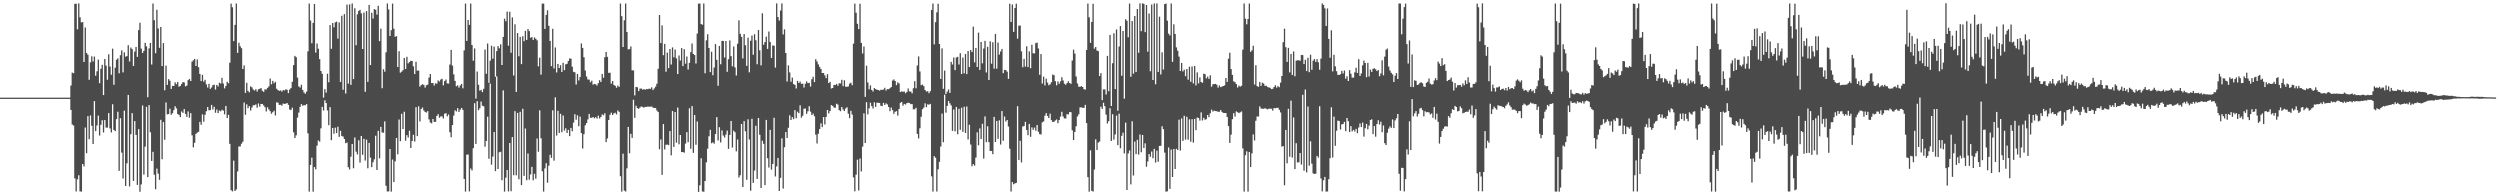 <?xml version="1.0" encoding="UTF-8"?>
<svg xmlns="http://www.w3.org/2000/svg" width="1920" height="150">
  <path d="M0 75.000h1v1.000H0zM1 75.000h1v1.000H1zM2 75.000h1v1.000H2zM3 75.000h1v1.000H3zM4 75.000h1v1.000H4zM5 75.000h1v1.000H5zM6 75.000h1v1.000H6zM7 75.000h1v1.000H7zM8 75.000h1v1.000H8zM9 75.000h1v1.000H9zM10 75.000h1v1.000H10zM11 75.000h1v1.000H11zM12 75.000h1v1.000H12zM13 75.000h1v1.000H13zM14 75.000h1v1.000H14zM15 75.000h1v1.000H15zM16 75.000h1v1.000H16zM17 75.000h1v1.000H17zM18 75.000h1v1.000H18zM19 75.000h1v1.000H19zM20 75.000h1v1.000H20zM21 75.000h1v1.000H21zM22 75.000h1v1.000H22zM23 75.000h1v1.000H23zM24 75.000h1v1.000H24zM25 75.000h1v1.000H25zM26 75.000h1v1.000H26zM27 75.000h1v1.000H27zM28 75.000h1v1.000H28zM29 75.000h1v1.000H29zM30 75.000h1v1.000H30zM31 75.000h1v1.000H31zM32 75.000h1v1.000H32zM33 75.000h1v1.000H33zM34 75.000h1v1.000H34zM35 75.000h1v1.000H35zM36 75.000h1v1.000H36zM37 75.000h1v1.000H37zM38 75.000h1v1.000H38zM39 75.000h1v1.000H39zM40 75.000h1v1.000H40zM41 75.000h1v1.000H41zM42 75.000h1v1.000H42zM43 75.000h1v1.000H43zM44 75.000h1v1.000H44zM45 75.000h1v1.000H45zM46 75.000h1v1.000H46zM47 75.000h1v1.000H47zM48 75.000h1v1.000H48zM49 75.000h1v1.000H49zM50 75.000h1v1.000H50zM51 75.000h1v1.000H51zM52 75.000h1v1.000H52zM53 74.980h1v1.000H53zM54 65.692h1v18.733H54zM55 55.749h1v39.876H55zM56 56.219h1v40.174H56zM57 2.942h1v134.043H57zM58 2.875h1v144.183H58zM59 22.506h1v115.220H59zM60 2.625h1v131.992H60zM61 13.335h1v133.635H61zM62 17.179h1v129.949H62zM63 16.972h1v108.977H63zM64 47.608h1v80.170H64zM65 21.087h1v76.882H65zM66 40.701h1v76.951H66zM67 42.015h1v47.200H67zM68 61.284h1v45.606H68zM69 47.866h1v40.821H69zM70 43.276h1v53.314H70zM71 47.198h1v63.380H71zM72 43.419h1v34.234H72zM73 58.181h1v42.521H73zM74 54.803h1v41.568H74zM75 45.791h1v42.984H75zM76 63.912h1v40.157H76zM77 52.789h1v43.047H77zM78 49.789h1v42.523H78zM79 73.025h1v28.695H79zM80 45.272h1v46.947H80zM81 50.366h1v47.608H81zM82 61.234h1v36.774H82zM83 41.689h1v45.157H83zM84 51.131h1v47.454H84zM85 57.378h1v44.355H85zM86 37.397h1v42.681H86zM87 65.149h1v34.657H87zM88 51.985h1v48.711H88zM89 45.875h1v45.625H89zM90 44.789h1v41.032H90zM91 56.243h1v75.002H91zM92 42.387h1v48.409H92zM93 38.661h1v78.518H93zM94 55.620h1v81.468H94zM95 40.170h1v44.842H95zM96 43.534h1v99.255H96zM97 43.128h1v82.324H97zM98 34.697h1v38.231H98zM99 47.181h1v95.988H99zM100 36.517h1v66.555H100zM101 37.783h1v49.119H101zM102 50.647h1v88.333H102zM103 39.649h1v53.391H103zM104 36.076h1v67.542H104zM105 43.691h1v98.338H105zM106 23.166h1v76.014H106zM107 17.464h1v129.784H107zM108 37.333h1v104.305H108zM109 40.722h1v40.262H109zM110 39.078h1v95.029H110zM111 32.889h1v79.699H111zM112 35.635h1v46.436H112zM113 74.629h1v61.376H113zM114 37.166h1v43.520H114zM115 32.965h1v68.639H115zM116 49.543h1v74.062H116zM117 2.700h1v113.883H117zM118 15.497h1v118.708H118zM119 40.876h1v104.474H119zM120 7.535h1v121.953H120zM121 21.853h1v111.480H121zM122 36.718h1v101.381H122zM123 20.671h1v71.341H123zM124 50.757h1v71.544H124zM125 33.065h1v60.699H125zM126 69.344h1v37.993H126zM127 50.402h1v28.279H127zM128 65.193h1v22.636H128zM129 60.770h1v26.810H129zM130 61.995h1v21.476H130zM131 68.283h1v19.839H131zM132 65.959h1v20.972H132zM133 66.062h1v18.526H133zM134 63.231h1v18.394H134zM135 64.705h1v18.535H135zM136 62.937h1v24.625H136zM137 66.596h1v21.668H137zM138 66.002h1v23.912H138zM139 64.459h1v21.160H139zM140 62.981h1v23.703H140zM141 63.378h1v20.402H141zM142 66.284h1v21.232H142zM143 65.722h1v24.035H143zM144 61.563h1v23.982H144zM145 60.607h1v29.832H145zM146 62.229h1v24.672H146zM147 47.342h1v56.577H147zM148 46.271h1v66.924H148zM149 45.269h1v64.423H149zM150 50.690h1v52.128H150zM151 45.658h1v56.237H151zM152 51.600h1v49.636H152zM153 56.803h1v36.791H153zM154 62.247h1v33.624H154zM155 57.469h1v30.367H155zM156 62.737h1v30.721H156zM157 61.283h1v26.896H157zM158 64.785h1v20.678H158zM159 67.204h1v15.009H159zM160 64.378h1v20.357H160zM161 68.274h1v16.258H161zM162 67.196h1v13.375H162zM163 65.394h1v18.661H163zM164 65.031h1v17.002H164zM165 68.752h1v17.829H165zM166 65.203h1v18.918H166zM167 66.421h1v20.470H167zM168 63.499h1v21.402H168zM169 64.166h1v21.347H169zM170 59.815h1v24.458H170zM171 64.175h1v20.770H171zM172 67.895h1v19.930H172zM173 65.993h1v15.371H173zM174 62.771h1v27.893H174zM175 63.947h1v24.260H175zM176 48.184h1v62.331H176zM177 2.758h1v143.294H177zM178 5.567h1v141.430H178zM179 31.579h1v91.766H179zM180 19.096h1v127.613H180zM181 2.658h1v142.852H181zM182 40.603h1v91.096H182zM183 32.845h1v79.625H183zM184 35.511h1v76.991H184zM185 37.000h1v73.398H185zM186 53.004h1v55.836H186zM187 50.247h1v28.489H187zM188 71.307h1v16.859H188zM189 63.608h1v16.504H189zM190 69.776h1v13.335H190zM191 70.910h1v10.598H191zM192 66.375h1v18.517H192zM193 67.057h1v15.537H193zM194 68.788h1v12.048H194zM195 69.524h1v11.286H195zM196 68.476h1v11.682H196zM197 70.298h1v12.415H197zM198 68.535h1v10.940H198zM199 68.207h1v13.652H199zM200 67.657h1v12.193H200zM201 69.686h1v10.150H201zM202 70.577h1v10.414H202zM203 68.618h1v13.704H203zM204 68.757h1v16.836H204zM205 67.499h1v14.882H205zM206 66.330h1v17.710H206zM207 60.319h1v25.094H207zM208 64.711h1v22.647H208zM209 62.112h1v24.046H209zM210 63.951h1v21.040H210zM211 62.811h1v25.852H211zM212 68.160h1v10.499H212zM213 69.238h1v9.609H213zM214 69.793h1v10.809H214zM215 69.433h1v11.070H215zM216 70.372h1v10.798H216zM217 69.185h1v10.288H217zM218 69.471h1v10.377H218zM219 68.613h1v11.003H219zM220 68.917h1v10.196H220zM221 71.467h1v9.051H221zM222 68.726h1v15.325H222zM223 67.634h1v16.879H223zM224 62.818h1v19.895H224zM225 50.018h1v51.627H225zM226 42.916h1v63.062H226zM227 43.949h1v60.003H227zM228 59.613h1v30.692H228zM229 66.349h1v20.153H229zM230 67.237h1v14.829H230zM231 65.065h1v14.907H231zM232 69.103h1v12.129H232zM233 70.997h1v9.705H233zM234 71.966h1v8.884H234zM235 70.364h1v9.538H235zM236 39.464h1v62.986H236zM237 2.712h1v144.431H237zM238 15.781h1v110.855H238zM239 33.226h1v87.879H239zM240 17.583h1v129.605H240zM241 3.069h1v125.232H241zM242 40.405h1v89.635H242zM243 33.365h1v78.518H243zM244 37.424h1v70.471H244zM245 45.406h1v63.403H245zM246 54.553h1v44.018H246zM247 56.680h1v25.394H247zM248 74.949h1v9.944H248zM249 68.451h1v8.549H249zM250 71.171h1v7.981H250zM251 56.611h1v28.230H251zM252 63.166h1v33.011H252zM253 19.259h1v63.036H253zM254 37.480h1v70.198H254zM255 17.650h1v80.589H255zM256 20.992h1v81.716H256zM257 17.132h1v80.904H257zM258 16.596h1v85.595H258zM259 29.634h1v67.689H259zM260 17.195h1v87.925H260zM261 62.905h1v37.565H261zM262 12.099h1v92.322H262zM263 68.928h1v35.989H263zM264 10.856h1v95.902H264zM265 71.811h1v38.188H265zM266 3.496h1v105.978H266zM267 64.230h1v64.174H267zM268 3.367h1v126.792H268zM269 65.191h1v55.123H269zM270 2.656h1v107.930H270zM271 60.739h1v68.466H271zM272 6.344h1v99.210H272zM273 34.754h1v81.707H273zM274 10.985h1v107.588H274zM275 8.373h1v99.364H275zM276 7.581h1v117.308H276zM277 10.266h1v94.165H277zM278 37.615h1v81.290H278zM279 9.643h1v96.964H279zM280 70.524h1v52.816H280zM281 8.559h1v98.694H281zM282 62.875h1v66.379H282zM283 3.715h1v106.066H283zM284 49.996h1v71.052H284zM285 9.784h1v118.598H285zM286 14.227h1v110.399H286zM287 7.003h1v115.378H287zM288 7.483h1v96.754H288zM289 11.194h1v119.363H289zM290 4.445h1v96.057H290zM291 31.585h1v90.009H291zM292 22.020h1v75.396H292zM293 67.728h1v34.010H293zM294 53.139h1v48.814H294zM295 55.024h1v38.189H295zM296 40.216h1v102.495H296zM297 2.674h1v144.360H297zM298 7.207h1v139.808H298zM299 27.623h1v86.800H299zM300 23.172h1v124.015H300zM301 2.743h1v119.763H301zM302 22.014h1v117.799H302zM303 28.263h1v95.646H303zM304 27.767h1v78.221H304zM305 51.469h1v67.074H305zM306 39.330h1v52.450H306zM307 55.796h1v52.653H307zM308 54.997h1v32.380H308zM309 53.897h1v45.201H309zM310 44.547h1v41.260H310zM311 52.977h1v55.034H311zM312 43.637h1v60.138H312zM313 48.692h1v56.917H313zM314 47.665h1v52.724H314zM315 46.705h1v66.937H315zM316 46.823h1v61.503H316zM317 50.946h1v52.578H317zM318 56.860h1v51.853H318zM319 47.485h1v34.843H319zM320 54.249h1v50.322H320zM321 54.194h1v27.472H321zM322 66.509h1v26.758H322zM323 65.387h1v18.290H323zM324 64.658h1v17.922H324zM325 65.238h1v19.611H325zM326 67.254h1v18.722H326zM327 65.479h1v20.994H327zM328 64.971h1v20.398H328zM329 59.617h1v32.061H329zM330 56.810h1v37.280H330zM331 63.792h1v30.961H331zM332 63.719h1v27.682H332zM333 65.704h1v27.947H333zM334 63.978h1v29.586H334zM335 64.306h1v24.782H335zM336 61.736h1v25.983H336zM337 62.595h1v27.824H337zM338 61.122h1v28.327H338zM339 60.493h1v28.872H339zM340 65.530h1v25.479H340zM341 62.237h1v25.088H341zM342 61.096h1v25.807H342zM343 64.066h1v25.287H343zM344 64.211h1v23.745H344zM345 49.612h1v51.964H345zM346 38.283h1v67.129H346zM347 50.380h1v45.672H347zM348 57.140h1v31.592H348zM349 62.097h1v22.564H349zM350 66.245h1v19.348H350zM351 65.547h1v17.482H351zM352 67.313h1v18.639H352zM353 65.680h1v18.566H353zM354 64.472h1v18.418H354zM355 67.845h1v16.551H355zM356 38.687h1v98.750H356zM357 2.710h1v144.464H357zM358 31.446h1v87.382H358zM359 15.366h1v103.251H359zM360 19.092h1v127.917H360zM361 2.721h1v126.691H361zM362 34.553h1v96.366H362zM363 46.640h1v67.200H363zM364 37.172h1v42.078H364zM365 75.719h1v34.817H365zM366 54.946h1v22.771H366zM367 65.113h1v19.586H367zM368 69.649h1v13.520H368zM369 69.004h1v8.977H369zM370 70.768h1v10.441H370zM371 68.189h1v13.487H371zM372 38.053h1v74.646H372zM373 56.634h1v51.591H373zM374 33.434h1v56.194H374zM375 63.644h1v58.250H375zM376 46.592h1v17.546H376zM377 35.123h1v91.318H377zM378 45.047h1v75.213H378zM379 35.808h1v65.574H379zM380 58.920h1v72.490H380zM381 39.265h1v19.407H381zM382 35.414h1v94.387H382zM383 37.142h1v79.818H383zM384 34.069h1v82.444H384zM385 49.902h1v88.522H385zM386 28.347h1v41.067H386zM387 14.336h1v132.837H387zM388 16.331h1v120.121H388zM389 8.935h1v121.563H389zM390 35.080h1v111.917H390zM391 8.998h1v100.841H391zM392 40.520h1v106.393H392zM393 13.379h1v91.910H393zM394 58.021h1v76.558H394zM395 18.691h1v66.673H395zM396 70.602h1v64.040H396zM397 25.377h1v61.354H397zM398 43.219h1v94.458H398zM399 28.293h1v57.553H399zM400 49.274h1v92.909H400zM401 27.869h1v55.647H401zM402 31.653h1v103.425H402zM403 23.731h1v74.965H403zM404 30.653h1v107.804H404zM405 22.293h1v95.562H405zM406 23.917h1v114.075H406zM407 28.980h1v105.012H407zM408 28.512h1v99.631H408zM409 30.730h1v107.770H409zM410 28.778h1v104.679H410zM411 29.816h1v107.438H411zM412 30.952h1v75.425H412zM413 50.943h1v65.583H413zM414 44.308h1v40.425H414zM415 57.326h1v48.855H415zM416 2.748h1v128.764H416zM417 2.774h1v144.386H417zM418 22.211h1v107.100H418zM419 11.468h1v113.875H419zM420 7.926h1v132.429H420zM421 19.808h1v107.417H421zM422 31.430h1v87.427H422zM423 50.791h1v70.449H423zM424 22.122h1v62.619H424zM425 52.557h1v70.835H425zM426 36.459h1v38.298H426zM427 55.640h1v48.428H427zM428 49.087h1v35.994H428zM429 52.280h1v49.834H429zM430 50.081h1v37.316H430zM431 55.254h1v46.297H431zM432 48.180h1v40.501H432zM433 53.854h1v46.425H433zM434 49.416h1v49.088H434zM435 48.999h1v53.170H435zM436 46.858h1v52.858H436zM437 44.917h1v59.652H437zM438 45.033h1v53.221H438zM439 51.241h1v49.569H439zM440 55.120h1v39.047H440zM441 55.572h1v32.123H441zM442 64.928h1v27.015H442zM443 56.805h1v31.739H443zM444 61.806h1v35.116H444zM445 59.197h1v30.344H445zM446 33.366h1v68.905H446zM447 36.836h1v77.220H447zM448 43.958h1v59.106H448zM449 54.169h1v42.072H449zM450 58.791h1v35.746H450zM451 61.013h1v30.696H451zM452 61.140h1v26.386H452zM453 63.184h1v27.265H453zM454 61.965h1v28.460H454zM455 65.014h1v24.895H455zM456 64.443h1v26.461H456zM457 64.709h1v25.250H457zM458 65.698h1v25.367H458zM459 63.878h1v24.979H459zM460 61.572h1v29.386H460zM461 62.929h1v26.910H461zM462 56.788h1v31.077H462zM463 59.686h1v28.850H463zM464 43.993h1v43.012H464zM465 39.871h1v69.268H465zM466 43.655h1v62.701H466zM467 55.955h1v36.226H467zM468 55.835h1v32.331H468zM469 64.225h1v22.322H469zM470 62.199h1v26.178H470zM471 65.213h1v21.858H471zM472 65.878h1v20.686H472zM473 67.356h1v20.511H473zM474 65.723h1v19.132H474zM475 66.705h1v19.140H475zM476 2.687h1v132.641H476zM477 12.386h1v134.772H477zM478 36.116h1v81.913H478zM479 15.564h1v130.821H479zM480 2.708h1v144.374H480zM481 24.556h1v104.704H481zM482 37.928h1v59.573H482zM483 37.752h1v79.935H483zM484 35.659h1v67.095H484zM485 54.007h1v51.882H485zM486 54.058h1v22.588H486zM487 73.253h1v17.242H487zM488 66.767h1v14.442H488zM489 67.043h1v16.000H489zM490 69.923h1v13.651H490zM491 68.084h1v14.515H491zM492 67.924h1v13.818H492zM493 68.807h1v13.261H493zM494 68.430h1v14.326H494zM495 68.955h1v13.108H495zM496 68.284h1v13.817H496zM497 68.499h1v13.328H497zM498 68.070h1v13.916H498zM499 68.235h1v13.702H499zM500 67.051h1v14.788H500zM501 69.167h1v13.462H501zM502 67.865h1v15.113H502zM503 66.514h1v16.432H503zM504 64.301h1v20.567H504zM505 52.828h1v33.258H505zM506 11.515h1v103.123H506zM507 33.096h1v73.993H507zM508 19.492h1v114.790H508zM509 42.388h1v52.893H509zM510 33.672h1v81.109H510zM511 55.103h1v56.085H511zM512 40.389h1v70.618H512zM513 52.304h1v59.187H513zM514 37.634h1v63.049H514zM515 49.554h1v69.770H515zM516 36.388h1v48.928H516zM517 44.035h1v68.787H517zM518 38.027h1v48.021H518zM519 44.817h1v64.731H519zM520 56.864h1v25.789H520zM521 42.610h1v68.232H521zM522 46.469h1v57.211H522zM523 36.909h1v79.890H523zM524 50.716h1v66.089H524zM525 37.715h1v79.525H525zM526 48.916h1v61.389H526zM527 43.425h1v58.065H527zM528 53.408h1v55.792H528zM529 48.269h1v34.859H529zM530 40.113h1v74.107H530zM531 33.369h1v48.077H531zM532 41.420h1v75.975H532zM533 42.299h1v46.077H533zM534 48.818h1v62.337H534zM535 25.727h1v67.562H535zM536 2.741h1v144.646H536zM537 2.726h1v139.586H537zM538 18.489h1v103.056H538zM539 19.008h1v128.039H539zM540 2.656h1v144.576H540zM541 56.284h1v82.721H541zM542 30.950h1v93.735H542zM543 26.323h1v87.867H543zM544 36.852h1v67.807H544zM545 55.386h1v44.348H545zM546 39.752h1v70.294H546zM547 57.828h1v51.477H547zM548 51.873h1v58.488H548zM549 33.897h1v69.031H549zM550 45.967h1v44.013H550zM551 65.836h1v42.018H551zM552 35.282h1v62.399H552zM553 49.380h1v60.017H553zM554 31.363h1v68.844H554zM555 31.435h1v72.668H555zM556 44.211h1v61.431H556zM557 31.510h1v71.824H557zM558 55.121h1v45.204H558zM559 45.476h1v68.829H559zM560 31.065h1v72.540H560zM561 43.094h1v49.809H561zM562 50.942h1v62.355H562zM563 35.720h1v64.628H563zM564 51.774h1v49.758H564zM565 57.992h1v58.225H565zM566 33.608h1v73.535H566zM567 15.621h1v120.701H567zM568 25.948h1v108.646H568zM569 28.327h1v66.915H569zM570 44.885h1v98.763H570zM571 26.147h1v66.869H571zM572 34.742h1v66.138H572zM573 50.578h1v87.495H573zM574 28.953h1v62.702H574zM575 55.546h1v51.600H575zM576 31.293h1v115.212H576zM577 27.285h1v63.977H577zM578 42.061h1v98.368H578zM579 26.285h1v104.695H579zM580 30.911h1v65.652H580zM581 49.359h1v88.076H581zM582 23.027h1v67.580H582zM583 38.663h1v64.882H583zM584 50.209h1v94.191H584zM585 10.181h1v97.925H585zM586 34.357h1v76.059H586zM587 32.283h1v109.890H587zM588 28.125h1v64.009H588zM589 37.599h1v83.900H589zM590 24.218h1v104.461H590zM591 32.193h1v67.552H591zM592 44.522h1v85.791H592zM593 34.859h1v91.050H593zM594 35.114h1v55.293H594zM595 51.928h1v83.601H595zM596 2.609h1v125.177H596zM597 13.058h1v108.252H597zM598 15.772h1v130.898H598zM599 8.105h1v128.516H599zM600 2.609h1v103.667H600zM601 26.445h1v118.380H601zM602 22.534h1v90.491H602zM603 40.695h1v60.711H603zM604 62.546h1v43.422H604zM605 50.238h1v47.900H605zM606 55.579h1v32.963H606zM607 62.797h1v29.381H607zM608 59.593h1v30.364H608zM609 64.578h1v26.892H609zM610 65.164h1v19.394H610zM611 67.961h1v22.805H611zM612 62.115h1v23.657H612zM613 63.739h1v23.214H613zM614 62.646h1v18.244H614zM615 64.402h1v25.982H615zM616 64.197h1v24.677H616zM617 67.230h1v16.283H617zM618 64.288h1v19.042H618zM619 62.541h1v24.909H619zM620 63.853h1v21.625H620zM621 63.629h1v17.907H621zM622 66.495h1v19.196H622zM623 60.888h1v27.477H623zM624 58.974h1v28.284H624zM625 63.003h1v26.274H625zM626 45.472h1v57.935H626zM627 47.203h1v62.967H627zM628 49.445h1v53.257H628zM629 51.420h1v47.709H629zM630 53.056h1v41.661H630zM631 56.050h1v41.584H631zM632 56.061h1v33.865H632zM633 57.926h1v37.678H633zM634 59.983h1v29.779H634zM635 56.910h1v27.566H635zM636 63.797h1v23.316H636zM637 62.881h1v22.420H637zM638 67.960h1v12.763H638zM639 67.561h1v13.745H639zM640 65.222h1v17.374H640zM641 65.337h1v17.408H641zM642 64.429h1v15.263H642zM643 65.854h1v14.490H643zM644 63.935h1v20.653H644zM645 64.093h1v21.302H645zM646 61.295h1v20.873H646zM647 66.163h1v17.931H647zM648 61.626h1v23.660H648zM649 66.614h1v16.671H649zM650 66.633h1v15.728H650zM651 66.430h1v20.852H651zM652 64.269h1v26.502H652zM653 63.506h1v21.581H653zM654 65.447h1v22.542H654zM655 33.526h1v102.742H655zM656 2.771h1v144.187H656zM657 9.787h1v124.369H657zM658 18.274h1v104.341H658zM659 22.338h1v123.943H659zM660 2.890h1v118.869H660zM661 32.973h1v98.663H661zM662 41.043h1v71.618H662zM663 35.693h1v51.350H663zM664 74.409h1v35.419H664zM665 50.445h1v28.044H665zM666 63.334h1v24.528H666zM667 68.577h1v14.624H667zM668 65.597h1v13.245H668zM669 69.125h1v12.327H669zM670 70.283h1v13.050H670zM671 67.631h1v10.926H671zM672 68.380h1v13.679H672zM673 68.987h1v9.916H673zM674 69.049h1v9.843H674zM675 69.624h1v9.482H675zM676 68.900h1v12.303H676zM677 69.001h1v12.506H677zM678 68.743h1v10.241H678zM679 67.416h1v13.185H679zM680 69.510h1v9.826H680zM681 68.396h1v11.798H681zM682 68.499h1v13.702H682zM683 67.731h1v17.654H683zM684 66.855h1v15.773H684zM685 61.823h1v22.763H685zM686 60.966h1v26.495H686zM687 62.216h1v23.655H687zM688 65.359h1v19.980H688zM689 63.261h1v25.512H689zM690 64.082h1v19.607H690zM691 70.722h1v8.280H691zM692 70.204h1v8.080H692zM693 70.460h1v10.705H693zM694 70.286h1v9.559H694zM695 71.625h1v8.643H695zM696 70.620h1v8.611H696zM697 67.932h1v10.895H697zM698 70.195h1v8.956H698zM699 70.314h1v9.654H699zM700 71.678h1v8.319H700zM701 67.812h1v16.154H701zM702 62.341h1v21.571H702zM703 67.791h1v15.023H703zM704 50.260h1v52.592H704zM705 43.316h1v63.010H705zM706 54.895h1v43.621H706zM707 65.411h1v24.264H707zM708 64.933h1v18.922H708zM709 66.190h1v16.460H709zM710 69.185h1v10.188H710zM711 70.308h1v11.949H711zM712 70.053h1v10.042H712zM713 71.602h1v8.834H713zM714 70.061h1v9.726H714zM715 7.648h1v127.758H715zM716 2.723h1v144.410H716zM717 34.087h1v85.828H717zM718 17.035h1v104.083H718zM719 9.461h1v137.652H719zM720 2.858h1v127.165H720zM721 33.791h1v90.475H721zM722 60.634h1v51.924H722zM723 37.155h1v50.066H723zM724 68.203h1v41.037H724zM725 54.214h1v18.538H725zM726 72.183h1v14.335H726zM727 70.360h1v11.003H727zM728 68.705h1v8.891H728zM729 71.374h1v8.000H729zM730 47.496h1v33.481H730zM731 49.546h1v50.939H731zM732 44.157h1v39.962H732zM733 53.857h1v47.016H733zM734 44.148h1v37.984H734zM735 43.639h1v59.407H735zM736 49.553h1v34.030H736zM737 40.843h1v58.824H737zM738 56.855h1v25.880H738zM739 44.242h1v56.975H739zM740 56.337h1v25.631H740zM741 41.457h1v60.684H741zM742 56.885h1v24.936H742zM743 39.181h1v67.949H743zM744 51.506h1v44.272H744zM745 38.410h1v72.598H745zM746 39.958h1v87.693H746zM747 20.505h1v105.554H747zM748 47.850h1v79.363H748zM749 36.810h1v84.203H749zM750 51.437h1v50.183H750zM751 25.037h1v86.537H751zM752 53.698h1v44.914H752zM753 32.207h1v74.528H753zM754 48.630h1v46.457H754zM755 37.290h1v84.495H755zM756 31.405h1v57.983H756zM757 55.676h1v53.502H757zM758 35.965h1v61.032H758zM759 61.451h1v47.764H759zM760 31.742h1v84.206H760zM761 48.909h1v67.006H761zM762 32.445h1v85.993H762zM763 52.748h1v37.025H763zM764 26.060h1v83.013H764zM765 52.753h1v40.136H765zM766 32.641h1v73.980H766zM767 41.921h1v50.492H767zM768 39.549h1v71.430H768zM769 37.605h1v47.693H769zM770 56.144h1v52.013H770zM771 53.689h1v35.792H771zM772 53.820h1v39.523H772zM773 55.035h1v37.149H773zM774 60.547h1v36.622H774zM775 2.853h1v111.306H775zM776 16.938h1v130.178H776zM777 3.425h1v136.408H777zM778 24.466h1v117.026H778zM779 6.124h1v134.741H779zM780 2.825h1v137.615H780zM781 29.746h1v51.809H781zM782 19.727h1v103.100H782zM783 19.587h1v88.514H783zM784 39.422h1v85.296H784zM785 51.685h1v45.504H785zM786 45.222h1v51.564H786zM787 51.128h1v42.483H787zM788 35.555h1v64.235H788zM789 51.497h1v52.387H789zM790 39.478h1v55.703H790zM791 52.418h1v52.662H791zM792 34.331h1v63.519H792zM793 40.932h1v58.768H793zM794 40.988h1v56.999H794zM795 33.198h1v67.168H795zM796 32.721h1v63.283H796zM797 37.200h1v63.986H797zM798 57.431h1v45.641H798zM799 41.542h1v61.727H799zM800 64.167h1v29.802H800zM801 58.814h1v34.396H801zM802 65.561h1v23.302H802zM803 60.404h1v26.470H803zM804 63.426h1v25.625H804zM805 65.467h1v25.199H805zM806 64.746h1v22.563H806zM807 63.158h1v29.115H807zM808 57.242h1v36.460H808zM809 57.783h1v35.762H809zM810 62.364h1v30.176H810zM811 65.495h1v26.258H811zM812 62.532h1v32.077H812zM813 64.357h1v27.833H813zM814 62.479h1v27.092H814zM815 59.273h1v26.609H815zM816 61.803h1v27.676H816zM817 64.314h1v26.674H817zM818 65.101h1v25.891H818zM819 63.788h1v23.885H819zM820 62.408h1v25.486H820zM821 63.739h1v22.334H821zM822 64.432h1v21.735H822zM823 46.465h1v53.618H823zM824 38.161h1v69.400H824zM825 41.170h1v60.142H825zM826 58.792h1v38.174H826zM827 64.105h1v25.340H827zM828 66.562h1v21.254H828zM829 66.653h1v15.822H829zM830 66.159h1v16.332H830zM831 66.838h1v15.904H831zM832 68.459h1v14.423H832zM833 68.881h1v11.650H833zM834 38.419h1v56.148H834zM835 2.731h1v133.311H835zM836 13.247h1v133.939H836zM837 32.863h1v82.579H837zM838 16.837h1v129.761H838zM839 2.944h1v144.170H839zM840 37.374h1v92.803H840zM841 36.078h1v70.922H841zM842 38.809h1v76.462H842zM843 39.272h1v70.242H843zM844 58.441h1v50.252H844zM845 56.145h1v25.757H845zM846 76.896h1v6.713H846zM847 68.666h1v10.242H847zM848 68.660h1v12.899H848zM849 72.537h1v15.481H849zM850 42.912h1v51.941H850zM851 70.017h1v23.067H851zM852 26.827h1v56.287H852zM853 81.414h1v26.834H853zM854 48.577h1v39.163H854zM855 25.550h1v81.644H855zM856 68.399h1v34.820H856zM857 22.620h1v66.149H857zM858 85.060h1v26.393H858zM859 35.713h1v51.598H859zM860 20.030h1v93.831H860zM861 58.178h1v46.120H861zM862 23.800h1v78.080H862zM863 75.752h1v42.057H863zM864 14.800h1v79.424H864zM865 15.931h1v129.997H865zM866 28.595h1v89.259H866zM867 2.730h1v112.803H867zM868 58.939h1v82.702H868zM869 16.184h1v76.949H869zM870 56.563h1v78.262H870zM871 12.270h1v96.475H871zM872 55.349h1v63.042H872zM873 6.898h1v100.471H873zM874 40.511h1v78.214H874zM875 2.568h1v100.682H875zM876 23.958h1v92.966H876zM877 2.554h1v101.127H877zM878 2.955h1v110.715H878zM879 24.689h1v85.394H879zM880 3.864h1v124.143H880zM881 39.692h1v84.326H881zM882 10.412h1v107.841H882zM883 54.740h1v65.607H883zM884 3.461h1v112.931H884zM885 61.452h1v60.105H885zM886 2.670h1v111.658H886zM887 64.720h1v60.098H887zM888 2.626h1v113.100H888zM889 55.248h1v68.971H889zM890 12.790h1v99.282H890zM891 57.175h1v54.792H891zM892 40.206h1v56.776H892zM893 53.403h1v45.752H893zM894 3.131h1v114.067H894zM895 2.703h1v144.492H895zM896 15.861h1v131.078H896zM897 25.843h1v87.394H897zM898 27.229h1v117.817H898zM899 2.637h1v112.181H899zM900 47.514h1v88.433H900zM901 18.663h1v95.765H901zM902 26.074h1v103.696H902zM903 36.387h1v77.868H903zM904 38.957h1v76.297H904zM905 43.480h1v48.448H905zM906 54.515h1v61.094H906zM907 48.387h1v42.619H907zM908 54.810h1v53.368H908zM909 53.487h1v35.423H909zM910 58.511h1v48.696H910zM911 52.991h1v36.689H911zM912 61.209h1v46.050H912zM913 51.190h1v40.451H913zM914 62.817h1v46.027H914zM915 51.049h1v40.512H915zM916 64.042h1v45.467H916zM917 50.687h1v40.665H917zM918 65.609h1v34.343H918zM919 55.590h1v34.698H919zM920 64.063h1v26.563H920zM921 59.465h1v33.149H921zM922 62.960h1v23.378H922zM923 63.596h1v28.920H923zM924 56.598h1v33.913H924zM925 57.009h1v35.016H925zM926 60.194h1v31.309H926zM927 58.808h1v29.498H927zM928 60.636h1v29.398H928zM929 57.807h1v29.248H929zM930 66.598h1v17.601H930zM931 64.734h1v20.944H931zM932 64.572h1v20.410H932zM933 64.435h1v20.881H933zM934 65.077h1v20.342H934zM935 67.273h1v18.607H935zM936 65.634h1v20.199H936zM937 66.895h1v17.630H937zM938 66.506h1v19.449H938zM939 66.040h1v20.673H939zM940 65.579h1v21.198H940zM941 59.916h1v26.944H941zM942 62.907h1v26.954H942zM943 45.063h1v51.766H943zM944 40.437h1v69.329H944zM945 53.059h1v50.376H945zM946 57.528h1v34.009H946zM947 62.469h1v24.452H947zM948 63.119h1v26.435H948zM949 64.579h1v20.959H949zM950 67.213h1v19.031H950zM951 65.799h1v21.102H951zM952 66.554h1v19.703H952zM953 65.860h1v19.756H953zM954 38.122h1v75.859H954zM955 2.639h1v144.532H955zM956 14.339h1v104.870H956zM957 18.701h1v97.537H957zM958 14.587h1v132.556H958zM959 2.720h1v114.002H959zM960 39.801h1v88.508H960zM961 38.655h1v79.148H961zM962 35.129h1v68.112H962zM963 64.903h1v42.953H963zM964 50.072h1v42.657H964zM965 66.147h1v23.276H965zM966 66.662h1v22.812H966zM967 62.910h1v18.792H967zM968 65.931h1v17.407H968zM969 63.551h1v19.949H969zM970 64.160h1v19.374H970zM971 65.913h1v17.208H971zM972 65.844h1v17.724H972zM973 66.768h1v17.252H973zM974 67.182h1v16.288H974zM975 67.424h1v16.104H975zM976 68.433h1v15.076H976zM977 68.187h1v16.806H977zM978 66.804h1v16.154H978zM979 65.417h1v17.771H979zM980 67.324h1v15.587H980zM981 66.123h1v16.626H981zM982 66.956h1v17.359H982zM983 63.427h1v22.969H983zM984 58.392h1v54.182H984zM985 32.397h1v79.763H985zM986 21.962h1v120.332H986zM987 36.232h1v63.534H987zM988 47.569h1v77.889H988zM989 36.786h1v46.763H989zM990 55.615h1v64.765H990zM991 41.461h1v35.824H991zM992 57.553h1v63.466H992zM993 39.502h1v50.728H993zM994 58.549h1v71.368H994zM995 46.580h1v63.410H995zM996 46.256h1v78.522H996zM997 46.329h1v78.304H997zM998 46.667h1v70.847H998zM999 42.191h1v84.174H999zM1000 42.342h1v30.444H1000zM1001 49.217h1v81.917H1001zM1002 45.923h1v22.831H1002zM1003 54.596h1v77.812H1003zM1004 44.344h1v37.483H1004zM1005 55.460h1v71.755H1005zM1006 42.038h1v66.489H1006zM1007 53.576h1v72.126H1007zM1008 46.554h1v86.576H1008zM1009 45.374h1v88.330H1009zM1010 47.511h1v85.866H1010zM1011 45.464h1v74.286H1011zM1012 47.859h1v73.177H1012zM1013 53.553h1v28.054H1013zM1014 45.001h1v92.081H1014zM1015 2.638h1v144.352H1015zM1016 3.764h1v134.666H1016zM1017 6.379h1v129.498H1017zM1018 19.892h1v127.250H1018zM1019 6.486h1v140.549H1019zM1020 29.873h1v107.744H1020zM1021 44.365h1v77.140H1021zM1022 23.280h1v59.148H1022zM1023 54.852h1v66.112H1023zM1024 42.103h1v47.444H1024zM1025 50.946h1v61.021H1025zM1026 54.666h1v45.743H1026zM1027 57.439h1v35.190H1027zM1028 57.599h1v35.365H1028zM1029 57.007h1v42.485H1029zM1030 54.413h1v41.128H1030zM1031 56.438h1v38.801H1031zM1032 54.179h1v39.389H1032zM1033 60.435h1v40.316H1033zM1034 58.567h1v32.049H1034zM1035 62.218h1v30.850H1035zM1036 53.853h1v47.575H1036zM1037 56.606h1v40.260H1037zM1038 59.569h1v41.358H1038zM1039 59.660h1v40.038H1039zM1040 55.549h1v45.445H1040zM1041 52.024h1v46.937H1041zM1042 56.032h1v46.266H1042zM1043 45.473h1v52.453H1043zM1044 58.359h1v36.463H1044zM1045 56.432h1v41.134H1045zM1046 50.172h1v43.965H1046zM1047 46.524h1v58.372H1047zM1048 48.369h1v50.147H1048zM1049 59.277h1v35.909H1049zM1050 48.286h1v51.036H1050zM1051 58.791h1v37.660H1051zM1052 53.474h1v38.678H1052zM1053 55.248h1v36.398H1053zM1054 52.861h1v50.164H1054zM1055 52.423h1v44.419H1055zM1056 53.176h1v51.763H1056zM1057 54.564h1v40.700H1057zM1058 53.753h1v38.621H1058zM1059 58.533h1v37.044H1059zM1060 56.435h1v37.025H1060zM1061 46.337h1v55.187H1061zM1062 57.853h1v38.523H1062zM1063 43.473h1v66.505H1063zM1064 38.203h1v73.188H1064zM1065 37.269h1v64.664H1065zM1066 51.149h1v47.647H1066zM1067 54.096h1v42.958H1067zM1068 55.901h1v42.279H1068zM1069 57.121h1v34.623H1069zM1070 62.975h1v35.378H1070zM1071 58.132h1v34.316H1071zM1072 56.099h1v34.708H1072zM1073 60.661h1v26.881H1073zM1074 2.678h1v130.819H1074zM1075 2.759h1v143.739H1075zM1076 26.385h1v102.498H1076zM1077 14.392h1v114.708H1077zM1078 5.489h1v141.525H1078zM1079 2.770h1v134.779H1079zM1080 33.892h1v80.803H1080zM1081 48.810h1v69.898H1081zM1082 31.076h1v62.032H1082zM1083 66.694h1v48.556H1083zM1084 41.817h1v34.288H1084zM1085 66.889h1v22.473H1085zM1086 61.688h1v25.406H1086zM1087 62.090h1v23.266H1087zM1088 65.267h1v24.170H1088zM1089 64.830h1v22.593H1089zM1090 63.572h1v19.779H1090zM1091 63.137h1v19.694H1091zM1092 64.017h1v20.586H1092zM1093 66.421h1v22.936H1093zM1094 66.815h1v18.629H1094zM1095 63.589h1v22.701H1095zM1096 62.802h1v23.256H1096zM1097 60.277h1v26.076H1097zM1098 64.238h1v23.571H1098zM1099 64.902h1v22.216H1099zM1100 64.727h1v25.762H1100zM1101 61.868h1v20.232H1101zM1102 60.028h1v31.768H1102zM1103 61.551h1v25.714H1103zM1104 47.326h1v46.257H1104zM1105 48.829h1v61.474H1105zM1106 50.717h1v54.469H1106zM1107 44.667h1v55.996H1107zM1108 50.090h1v48.753H1108zM1109 49.306h1v47.950H1109zM1110 54.444h1v42.472H1110zM1111 62.237h1v34.969H1111zM1112 61.516h1v27.697H1112zM1113 61.062h1v29.377H1113zM1114 59.534h1v27.460H1114zM1115 62.753h1v21.182H1115zM1116 69.498h1v15.024H1116zM1117 63.799h1v17.531H1117zM1118 67.299h1v14.868H1118zM1119 65.473h1v20.105H1119zM1120 65.384h1v19.779H1120zM1121 65.209h1v16.489H1121zM1122 66.561h1v16.602H1122zM1123 64.071h1v22.909H1123zM1124 65.484h1v21.122H1124zM1125 61.702h1v24.312H1125zM1126 64.486h1v21.234H1126zM1127 59.336h1v26.512H1127zM1128 63.375h1v20.733H1128zM1129 67.246h1v20.499H1129zM1130 67.188h1v13.839H1130zM1131 64.393h1v26.081H1131zM1132 64.411h1v24.195H1132zM1133 63.189h1v20.552H1133zM1134 2.835h1v130.314H1134zM1135 5.556h1v141.325H1135zM1136 31.792h1v100.304H1136zM1137 17.327h1v118.261H1137zM1138 2.619h1v144.343H1138zM1139 21.112h1v111.003H1139zM1140 34.570h1v66.125H1140zM1141 42.842h1v71.003H1141zM1142 36.043h1v72.018H1142zM1143 62.373h1v47.261H1143zM1144 50.475h1v29.180H1144zM1145 70.160h1v17.464H1145zM1146 64.956h1v18.956H1146zM1147 67.639h1v14.261H1147zM1148 70.375h1v12.803H1148zM1149 67.164h1v17.042H1149zM1150 67.089h1v13.687H1150zM1151 66.366h1v14.873H1151zM1152 69.149h1v12.198H1152zM1153 68.302h1v13.536H1153zM1154 68.106h1v14.085H1154zM1155 69.276h1v13.866H1155zM1156 67.578h1v13.685H1156zM1157 69.523h1v10.672H1157zM1158 66.755h1v11.838H1158zM1159 68.528h1v12.475H1159zM1160 67.744h1v14.562H1160zM1161 67.650h1v16.627H1161zM1162 68.379h1v15.631H1162zM1163 66.304h1v18.032H1163zM1164 61.924h1v23.235H1164zM1165 61.002h1v25.946H1165zM1166 62.029h1v23.253H1166zM1167 63.166h1v22.186H1167zM1168 61.673h1v29.029H1168zM1169 68.078h1v12.751H1169zM1170 69.727h1v9.846H1170zM1171 69.057h1v11.252H1171zM1172 69.530h1v11.684H1172zM1173 70.762h1v9.955H1173zM1174 69.396h1v10.738H1174zM1175 68.339h1v10.421H1175zM1176 70.215h1v9.238H1176zM1177 69.401h1v10.065H1177zM1178 71.509h1v8.503H1178zM1179 68.243h1v11.570H1179zM1180 66.204h1v18.226H1180zM1181 61.809h1v20.068H1181zM1182 52.436h1v50.270H1182zM1183 42.487h1v63.711H1183zM1184 43.460h1v60.175H1184zM1185 60.377h1v30.581H1185zM1186 65.501h1v20.323H1186zM1187 66.284h1v17.908H1187zM1188 66.032h1v14.533H1188zM1189 69.058h1v12.502H1189zM1190 70.332h1v9.595H1190zM1191 72.120h1v7.629H1191zM1192 70.480h1v8.835H1192zM1193 40.210h1v63.337H1193zM1194 2.713h1v144.389H1194zM1195 16.296h1v130.834H1195zM1196 34.280h1v86.255H1196zM1197 17.502h1v129.687H1197zM1198 2.815h1v141.265H1198zM1199 54.962h1v75.215H1199zM1200 34.049h1v77.725H1200zM1201 37.850h1v74.757H1201zM1202 41.002h1v68.175H1202zM1203 54.292h1v50.353H1203zM1204 55.635h1v25.467H1204zM1205 75.233h1v10.813H1205zM1206 68.912h1v8.836H1206zM1207 71.785h1v7.308H1207zM1208 72.407h1v6.503H1208zM1209 72.340h1v6.455H1209zM1210 71.385h1v8.265H1210zM1211 71.521h1v6.280H1211zM1212 71.603h1v7.253H1212zM1213 72.372h1v6.020H1213zM1214 72.437h1v6.792H1214zM1215 71.264h1v6.522H1215zM1216 72.697h1v6.862H1216zM1217 71.487h1v6.378H1217zM1218 72.048h1v5.143H1218zM1219 71.776h1v5.773H1219zM1220 71.510h1v6.737H1220zM1221 67.944h1v14.346H1221zM1222 65.352h1v18.390H1222zM1223 65.686h1v18.931H1223zM1224 46.169h1v59.813H1224zM1225 36.352h1v77.773H1225zM1226 45.865h1v61.190H1226zM1227 49.472h1v53.962H1227zM1228 50.670h1v48.710H1228zM1229 53.002h1v43.202H1229zM1230 54.121h1v41.499H1230zM1231 59.301h1v32.254H1231zM1232 58.536h1v36.164H1232zM1233 57.897h1v35.621H1233zM1234 56.713h1v34.960H1234zM1235 52.306h1v40.811H1235zM1236 59.770h1v36.582H1236zM1237 55.685h1v37.484H1237zM1238 56.356h1v44.828H1238zM1239 57.667h1v34.131H1239zM1240 54.147h1v38.819H1240zM1241 55.068h1v35.387H1241zM1242 53.430h1v37.424H1242zM1243 58.177h1v38.481H1243zM1244 57.657h1v38.810H1244zM1245 54.689h1v36.279H1245zM1246 46.841h1v56.187H1246zM1247 47.033h1v49.503H1247zM1248 51.541h1v51.416H1248zM1249 51.728h1v45.576H1249zM1250 52.005h1v45.836H1250zM1251 50.732h1v48.145H1251zM1252 51.485h1v45.742H1252zM1253 29.872h1v73.855H1253zM1254 2.779h1v144.289H1254zM1255 3.010h1v131.608H1255zM1256 22.631h1v100.554H1256zM1257 6.227h1v140.852H1257zM1258 2.657h1v103.578H1258zM1259 29.135h1v104.507H1259zM1260 28.700h1v93.474H1260zM1261 24.523h1v93.619H1261zM1262 46.949h1v67.990H1262zM1263 42.116h1v55.280H1263zM1264 52.216h1v43.172H1264zM1265 60.746h1v37.207H1265zM1266 50.774h1v40.213H1266zM1267 41.505h1v56.199H1267zM1268 51.228h1v48.476H1268zM1269 48.921h1v49.417H1269zM1270 49.023h1v45.876H1270zM1271 57.594h1v35.747H1271zM1272 62.174h1v30.581H1272zM1273 60.130h1v28.165H1273zM1274 56.955h1v30.639H1274zM1275 60.228h1v30.090H1275zM1276 59.930h1v28.015H1276zM1277 63.158h1v27.701H1277zM1278 60.095h1v30.151H1278zM1279 60.838h1v30.467H1279zM1280 62.088h1v27.016H1280zM1281 64.086h1v20.645H1281zM1282 62.054h1v24.151H1282zM1283 64.844h1v18.330H1283zM1284 66.902h1v16.986H1284zM1285 63.029h1v23.277H1285zM1286 57.318h1v42.338H1286zM1287 53.180h1v43.397H1287zM1288 61.132h1v32.458H1288zM1289 63.931h1v29.063H1289zM1290 60.979h1v26.317H1290zM1291 63.884h1v27.538H1291zM1292 63.331h1v23.759H1292zM1293 64.453h1v28.280H1293zM1294 63.719h1v23.657H1294zM1295 65.669h1v25.531H1295zM1296 60.212h1v32.936H1296zM1297 64.208h1v22.053H1297zM1298 61.693h1v25.636H1298zM1299 63.259h1v24.795H1299zM1300 62.285h1v23.516H1300zM1301 64.335h1v21.095H1301zM1302 45.869h1v52.827H1302zM1303 35.259h1v72.097H1303zM1304 54.924h1v40.944H1304zM1305 57.806h1v37.286H1305zM1306 64.907h1v17.448H1306zM1307 64.463h1v20.596H1307zM1308 66.885h1v16.159H1308zM1309 66.177h1v17.237H1309zM1310 65.999h1v14.613H1310zM1311 66.791h1v14.651H1311zM1312 68.014h1v15.316H1312zM1313 37.539h1v102.500H1313zM1314 2.716h1v144.406H1314zM1315 14.251h1v104.689H1315zM1316 15.546h1v100.504H1316zM1317 25.719h1v121.468H1317zM1318 2.838h1v126.923H1318zM1319 33.709h1v97.655H1319zM1320 38.161h1v77.103H1320zM1321 37.865h1v48.145H1321zM1322 65.313h1v46.461H1322zM1323 54.807h1v30.901H1323zM1324 60.616h1v26.060H1324zM1325 69.700h1v16.490H1325zM1326 67.373h1v11.877H1326zM1327 69.536h1v15.734H1327zM1328 59.646h1v30.239H1328zM1329 48.751h1v41.590H1329zM1330 46.350h1v49.040H1330zM1331 54.575h1v41.459H1331zM1332 44.727h1v51.786H1332zM1333 53.720h1v39.206H1333zM1334 45.972h1v47.956H1334zM1335 45.802h1v50.749H1335zM1336 50.003h1v41.255H1336zM1337 51.063h1v46.889H1337zM1338 49.528h1v42.038H1338zM1339 43.436h1v51.659H1339zM1340 52.704h1v43.483H1340zM1341 48.907h1v52.431H1341zM1342 43.167h1v55.412H1342zM1343 52.788h1v47.423H1343zM1344 38.542h1v83.392H1344zM1345 30.665h1v109.582H1345zM1346 35.321h1v86.364H1346zM1347 22.111h1v102.209H1347zM1348 35.612h1v81.669H1348zM1349 21.805h1v94.727H1349zM1350 45.659h1v54.888H1350zM1351 27.803h1v94.040H1351zM1352 46.779h1v51.941H1352zM1353 25.372h1v81.709H1353zM1354 42.101h1v54.201H1354zM1355 24.161h1v79.533H1355zM1356 39.903h1v61.363H1356zM1357 30.199h1v70.635H1357zM1358 44.818h1v63.465H1358zM1359 31.912h1v69.120H1359zM1360 40.265h1v62.854H1360zM1361 42.848h1v54.191H1361zM1362 41.501h1v68.852H1362zM1363 36.982h1v62.962H1363zM1364 46.430h1v56.960H1364zM1365 33.120h1v74.177H1365zM1366 42.625h1v63.957H1366zM1367 39.466h1v62.483H1367zM1368 37.218h1v60.403H1368zM1369 50.395h1v53.256H1369zM1370 45.830h1v66.127H1370zM1371 48.150h1v55.257H1371zM1372 44.299h1v66.149H1372zM1373 13.727h1v133.395H1373zM1374 2.722h1v144.321H1374zM1375 20.158h1v99.840H1375zM1376 29.422h1v89.339H1376zM1377 11.746h1v125.166H1377zM1378 2.805h1v143.299H1378zM1379 22.545h1v122.977H1379zM1380 58.204h1v61.565H1380zM1381 11.394h1v77.653H1381zM1382 68.855h1v41.914H1382zM1383 21.110h1v79.549H1383zM1384 43.495h1v57.998H1384zM1385 31.544h1v86.579H1385zM1386 35.111h1v57.723H1386zM1387 29.461h1v88.134H1387zM1388 44.865h1v38.475H1388zM1389 35.600h1v81.802H1389zM1390 45.045h1v40.307H1390zM1391 35.276h1v83.624H1391zM1392 39.512h1v52.726H1392zM1393 43.388h1v72.152H1393zM1394 27.836h1v63.012H1394zM1395 38.662h1v80.178H1395zM1396 27.919h1v60.849H1396zM1397 51.788h1v52.894H1397zM1398 51.704h1v30.467H1398zM1399 51.739h1v43.272H1399zM1400 58.924h1v32.427H1400zM1401 54.060h1v43.613H1401zM1402 60.694h1v30.390H1402zM1403 36.421h1v69.174H1403zM1404 36.783h1v80.577H1404zM1405 45.569h1v53.372H1405zM1406 54.058h1v39.846H1406zM1407 57.348h1v36.481H1407zM1408 61.486h1v28.579H1408zM1409 63.128h1v23.098H1409zM1410 63.885h1v24.952H1410zM1411 63.806h1v21.510H1411zM1412 63.307h1v24.127H1412zM1413 65.482h1v20.147H1413zM1414 65.198h1v20.192H1414zM1415 65.134h1v22.314H1415zM1416 65.127h1v23.745H1416zM1417 65.071h1v22.513H1417zM1418 64.794h1v23.857H1418zM1419 63.875h1v21.293H1419zM1420 62.520h1v26.454H1420zM1421 63.862h1v23.496H1421zM1422 42.147h1v69.095H1422zM1423 44.801h1v59.125H1423zM1424 51.827h1v46.396H1424zM1425 60.266h1v29.781H1425zM1426 64.481h1v23.561H1426zM1427 62.412h1v24.018H1427zM1428 65.562h1v19.407H1428zM1429 61.486h1v23.528H1429zM1430 65.875h1v19.639H1430zM1431 66.545h1v23.066H1431zM1432 65.520h1v20.119H1432zM1433 64.020h1v24.288H1433zM1434 63.597h1v22.264H1434zM1435 62.148h1v29.865H1435zM1436 56.559h1v35.482H1436zM1437 56.224h1v33.472H1437zM1438 62.691h1v24.543H1438zM1439 65.786h1v22.136H1439zM1440 66.101h1v21.360H1440zM1441 65.148h1v20.500H1441zM1442 63.918h1v21.807H1442zM1443 67.014h1v20.366H1443zM1444 66.213h1v18.539H1444zM1445 65.298h1v23.085H1445zM1446 66.469h1v20.608H1446zM1447 65.107h1v19.439H1447zM1448 66.232h1v18.579H1448zM1449 66.312h1v18.269H1449zM1450 67.802h1v17.040H1450zM1451 68.192h1v15.186H1451zM1452 67.964h1v16.222H1452zM1453 67.912h1v17.574H1453zM1454 66.764h1v18.942H1454zM1455 66.349h1v18.084H1455zM1456 67.262h1v16.552H1456zM1457 65.122h1v19.651H1457zM1458 67.705h1v17.475H1458zM1459 68.072h1v15.644H1459zM1460 65.816h1v17.813H1460zM1461 64.272h1v20.253H1461zM1462 64.417h1v22.950H1462zM1463 34.000h1v69.408H1463zM1464 7.511h1v113.411H1464zM1465 35.814h1v85.580H1465zM1466 25.080h1v104.629H1466zM1467 40.016h1v79.620H1467zM1468 27.748h1v92.366H1468zM1469 42.769h1v81.845H1469zM1470 33.703h1v66.772H1470zM1471 49.223h1v70.765H1471zM1472 29.717h1v49.938H1472zM1473 39.313h1v73.576H1473zM1474 46.689h1v28.237H1474zM1475 38.690h1v78.407H1475zM1476 48.580h1v58.103H1476zM1477 32.508h1v87.171H1477zM1478 50.768h1v63.246H1478zM1479 31.791h1v89.469H1479zM1480 51.253h1v68.493H1480zM1481 36.865h1v79.329H1481zM1482 53.656h1v58.777H1482zM1483 39.752h1v49.325H1483zM1484 41.266h1v75.375H1484zM1485 29.897h1v53.923H1485zM1486 35.204h1v85.132H1486zM1487 46.684h1v37.028H1487zM1488 35.124h1v85.500H1488zM1489 54.709h1v52.967H1489zM1490 37.564h1v76.400H1490zM1491 53.233h1v54.344H1491zM1492 48.088h1v66.600H1492zM1493 33.116h1v77.231H1493zM1494 2.505h1v126.604H1494zM1495 26.050h1v116.473H1495zM1496 21.301h1v107.084H1496zM1497 23.815h1v98.265H1497zM1498 35.904h1v67.496H1498zM1499 27.274h1v108.535H1499zM1500 38.568h1v79.131H1500zM1501 37.556h1v72.912H1501zM1502 23.537h1v103.111H1502zM1503 42.421h1v78.353H1503zM1504 35.389h1v89.966H1504zM1505 18.588h1v100.990H1505zM1506 51.852h1v69.780H1506zM1507 18.805h1v73.881H1507zM1508 30.023h1v91.135H1508zM1509 53.386h1v74.042H1509zM1510 16.282h1v72.223H1510zM1511 54.529h1v64.915H1511zM1512 50.150h1v77.218H1512zM1513 18.187h1v92.464H1513zM1514 43.608h1v76.050H1514zM1515 45.585h1v83.483H1515zM1516 11.237h1v109.207H1516zM1517 41.232h1v76.481H1517zM1518 18.982h1v97.163H1518zM1519 18.309h1v106.183H1519zM1520 44.141h1v84.116H1520zM1521 18.194h1v59.834H1521zM1522 50.402h1v72.592H1522zM1523 50.962h1v48.702H1523zM1524 28.427h1v71.082H1524zM1525 64.188h1v49.105H1525zM1526 28.380h1v102.393H1526zM1527 30.311h1v90.146H1527zM1528 25.692h1v76.154H1528zM1529 45.199h1v87.693H1529zM1530 26.433h1v79.192H1530zM1531 35.623h1v58.072H1531zM1532 60.505h1v63.882H1532zM1533 20.386h1v65.587H1533zM1534 37.464h1v60.636H1534zM1535 33.029h1v99.255H1535zM1536 42.692h1v48.724H1536zM1537 34.001h1v85.265H1537zM1538 18.774h1v104.096H1538zM1539 39.662h1v60.717H1539zM1540 26.395h1v103.181H1540zM1541 23.581h1v88.232H1541zM1542 22.403h1v98.974H1542zM1543 31.992h1v104.906H1543zM1544 18.858h1v77.279H1544zM1545 32.589h1v67.933H1545zM1546 31.991h1v90.797H1546zM1547 35.107h1v57.648H1547zM1548 37.061h1v76.947H1548zM1549 29.977h1v88.707H1549zM1550 37.985h1v58.385H1550zM1551 29.342h1v91.775H1551zM1552 31.892h1v81.356H1552zM1553 34.874h1v60.741H1553zM1554 41.754h1v75.458H1554zM1555 26.375h1v66.258H1555zM1556 31.009h1v67.592H1556zM1557 58.168h1v61.565H1557zM1558 30.218h1v57.538H1558zM1559 63.506h1v39.830H1559zM1560 51.929h1v42.373H1560zM1561 51.473h1v36.833H1561zM1562 60.608h1v31.960H1562zM1563 58.678h1v29.051H1563zM1564 59.473h1v29.288H1564zM1565 58.942h1v34.359H1565zM1566 62.212h1v30.485H1566zM1567 64.543h1v22.419H1567zM1568 64.404h1v24.625H1568zM1569 62.546h1v21.089H1569zM1570 62.286h1v23.195H1570zM1571 65.511h1v19.152H1571zM1572 66.113h1v23.399H1572zM1573 64.149h1v23.129H1573zM1574 62.376h1v20.783H1574zM1575 64.081h1v22.992H1575zM1576 60.693h1v25.332H1576zM1577 64.196h1v23.507H1577zM1578 65.649h1v21.920H1578zM1579 64.104h1v24.634H1579zM1580 62.408h1v24.061H1580zM1581 61.585h1v24.055H1581zM1582 63.829h1v21.347H1582zM1583 57.276h1v39.467H1583zM1584 63.346h1v32.320H1584zM1585 60.431h1v25.794H1585zM1586 62.488h1v30.126H1586zM1587 58.486h1v26.142H1587zM1588 65.616h1v18.732H1588zM1589 64.394h1v19.400H1589zM1590 65.395h1v21.907H1590zM1591 62.802h1v22.733H1591zM1592 61.677h1v19.871H1592zM1593 65.816h1v19.141H1593zM1594 63.126h1v21.030H1594zM1595 68.108h1v16.696H1595zM1596 63.853h1v22.146H1596zM1597 65.330h1v23.072H1597zM1598 64.161h1v21.593H1598zM1599 65.112h1v16.981H1599zM1600 66.232h1v17.812H1600zM1601 66.149h1v20.289H1601zM1602 67.434h1v19.378H1602zM1603 66.866h1v15.496H1603zM1604 66.451h1v18.728H1604zM1605 64.770h1v20.421H1605zM1606 63.912h1v20.200H1606zM1607 59.755h1v24.900H1607zM1608 62.824h1v24.749H1608zM1609 66.699h1v18.442H1609zM1610 66.466h1v16.633H1610zM1611 65.022h1v17.907H1611zM1612 64.860h1v18.397H1612zM1613 61.519h1v20.097H1613zM1614 65.267h1v19.102H1614zM1615 68.043h1v16.228H1615zM1616 67.932h1v15.154H1616zM1617 65.377h1v18.246H1617zM1618 65.617h1v18.380H1618zM1619 68.166h1v15.857H1619zM1620 68.591h1v12.123H1620zM1621 68.578h1v13.512H1621zM1622 67.005h1v13.859H1622zM1623 69.526h1v12.640H1623zM1624 64.757h1v14.354H1624zM1625 65.795h1v16.436H1625zM1626 68.828h1v12.568H1626zM1627 69.846h1v11.677H1627zM1628 68.795h1v12.327H1628zM1629 66.570h1v13.587H1629zM1630 69.848h1v10.235H1630zM1631 67.457h1v10.829H1631zM1632 69.780h1v10.432H1632zM1633 68.536h1v12.052H1633zM1634 70.879h1v10.189H1634zM1635 67.375h1v14.010H1635zM1636 68.193h1v12.547H1636zM1637 68.986h1v10.293H1637zM1638 70.526h1v9.169H1638zM1639 71.192h1v10.418H1639zM1640 68.709h1v13.479H1640zM1641 70.025h1v9.448H1641zM1642 69.294h1v10.636H1642zM1643 68.916h1v12.510H1643zM1644 71.041h1v12.096H1644zM1645 69.641h1v9.957H1645zM1646 68.315h1v15.315H1646zM1647 66.870h1v16.858H1647zM1648 69.066h1v12.342H1648zM1649 69.188h1v11.276H1649zM1650 68.418h1v13.613H1650zM1651 69.741h1v13.870H1651zM1652 69.739h1v10.870H1652zM1653 68.794h1v12.302H1653zM1654 67.363h1v13.872H1654zM1655 69.090h1v11.839H1655zM1656 70.125h1v9.470H1656zM1657 69.536h1v13.248H1657zM1658 69.802h1v10.864H1658zM1659 70.127h1v8.935H1659zM1660 69.884h1v8.689H1660zM1661 68.799h1v10.925H1661zM1662 70.356h1v11.839H1662zM1663 69.414h1v12.615H1663zM1664 69.631h1v10.872H1664zM1665 69.576h1v10.918H1665zM1666 69.185h1v10.733H1666zM1667 67.864h1v12.307H1667zM1668 68.937h1v12.328H1668zM1669 70.949h1v10.171H1669zM1670 69.540h1v10.974H1670zM1671 69.663h1v10.473H1671zM1672 69.498h1v9.936H1672zM1673 69.546h1v11.412H1673zM1674 67.566h1v12.980H1674zM1675 69.940h1v11.949H1675zM1676 71.000h1v8.286H1676zM1677 69.708h1v8.589H1677zM1678 70.825h1v8.729H1678zM1679 71.008h1v6.942H1679zM1680 71.666h1v7.757H1680zM1681 71.554h1v9.233H1681zM1682 70.856h1v8.620H1682zM1683 71.306h1v8.529H1683zM1684 69.828h1v8.465H1684zM1685 71.620h1v7.908H1685zM1686 71.357h1v6.795H1686zM1687 71.602h1v7.281H1687zM1688 71.251h1v7.283H1688zM1689 72.122h1v6.252H1689zM1690 71.318h1v6.393H1690zM1691 72.621h1v5.351H1691zM1692 71.932h1v6.417H1692zM1693 72.363h1v5.712H1693zM1694 72.481h1v5.928H1694zM1695 72.438h1v5.181H1695zM1696 72.662h1v4.643H1696zM1697 72.603h1v4.156H1697zM1698 72.650h1v5.422H1698zM1699 72.221h1v5.567H1699zM1700 70.801h1v6.902H1700zM1701 70.862h1v8.518H1701zM1702 68.790h1v12.956H1702zM1703 62.446h1v24.366H1703zM1704 56.616h1v31.944H1704zM1705 58.816h1v34.363H1705zM1706 64.743h1v22.927H1706zM1707 60.099h1v29.076H1707zM1708 60.280h1v30.698H1708zM1709 62.010h1v25.493H1709zM1710 62.511h1v29.461H1710zM1711 65.139h1v22.466H1711zM1712 59.377h1v28.934H1712zM1713 60.614h1v25.509H1713zM1714 60.196h1v29.532H1714zM1715 63.287h1v23.308H1715zM1716 60.722h1v27.028H1716zM1717 59.468h1v27.348H1717zM1718 63.309h1v28.020H1718zM1719 58.588h1v29.056H1719zM1720 60.041h1v30.522H1720zM1721 63.861h1v25.601H1721zM1722 63.715h1v27.863H1722zM1723 58.616h1v26.857H1723zM1724 59.985h1v26.677H1724zM1725 55.832h1v28.349H1725zM1726 60.337h1v29.663H1726zM1727 62.104h1v30.136H1727zM1728 64.271h1v23.383H1728zM1729 60.010h1v23.862H1729zM1730 62.998h1v22.975H1730zM1731 59.429h1v26.219H1731zM1732 58.953h1v24.705H1732zM1733 62.175h1v26.554H1733zM1734 58.280h1v36.073H1734zM1735 57.552h1v35.758H1735zM1736 61.305h1v26.885H1736zM1737 60.413h1v26.687H1737zM1738 62.783h1v32.476H1738zM1739 66.843h1v18.723H1739zM1740 63.184h1v22.112H1740zM1741 64.694h1v21.401H1741zM1742 63.646h1v22.139H1742zM1743 64.385h1v19.522H1743zM1744 64.447h1v23.347H1744zM1745 64.186h1v22.709H1745zM1746 62.794h1v26.033H1746zM1747 64.426h1v22.284H1747zM1748 60.014h1v31.954H1748zM1749 59.213h1v30.333H1749zM1750 65.156h1v19.467H1750zM1751 67.700h1v14.793H1751zM1752 63.692h1v21.381H1752zM1753 60.424h1v23.783H1753zM1754 64.876h1v18.648H1754zM1755 66.653h1v17.589H1755zM1756 64.151h1v20.062H1756zM1757 64.783h1v21.048H1757zM1758 67.533h1v18.352H1758zM1759 66.965h1v19.753H1759zM1760 65.056h1v18.276H1760zM1761 65.387h1v19.489H1761zM1762 67.791h1v16.330H1762zM1763 66.175h1v15.529H1763zM1764 67.868h1v16.873H1764zM1765 65.884h1v20.892H1765zM1766 67.707h1v18.118H1766zM1767 67.708h1v14.951H1767zM1768 68.431h1v13.732H1768zM1769 68.911h1v15.781H1769zM1770 69.198h1v14.299H1770zM1771 67.886h1v14.709H1771zM1772 68.482h1v14.723H1772zM1773 67.725h1v17.233H1773zM1774 67.561h1v16.737H1774zM1775 68.704h1v14.459H1775zM1776 69.860h1v12.559H1776zM1777 69.172h1v11.053H1777zM1778 67.061h1v13.333H1778zM1779 69.195h1v10.716H1779zM1780 70.528h1v9.540H1780zM1781 70.668h1v9.150H1781zM1782 71.647h1v7.212H1782zM1783 71.799h1v8.177H1783zM1784 71.551h1v6.652H1784zM1785 71.525h1v8.018H1785zM1786 71.985h1v7.222H1786zM1787 71.016h1v8.159H1787zM1788 70.689h1v8.337H1788zM1789 71.297h1v7.852H1789zM1790 72.140h1v5.659H1790zM1791 71.984h1v6.626H1791zM1792 71.876h1v6.273H1792zM1793 72.000h1v6.597H1793zM1794 71.849h1v6.012H1794zM1795 71.975h1v5.215H1795zM1796 71.983h1v5.672H1796zM1797 72.118h1v6.096H1797zM1798 72.068h1v6.291H1798zM1799 72.144h1v7.017H1799zM1800 71.082h1v6.903H1800zM1801 71.805h1v7.192H1801zM1802 72.324h1v5.785H1802zM1803 72.393h1v5.922H1803zM1804 72.579h1v5.239H1804zM1805 72.212h1v5.715H1805zM1806 71.808h1v6.802H1806zM1807 72.779h1v4.772H1807zM1808 72.304h1v5.805H1808zM1809 73.094h1v4.546H1809zM1810 73.072h1v4.661H1810zM1811 72.953h1v4.814H1811zM1812 73.252h1v4.563H1812zM1813 72.986h1v4.473H1813zM1814 72.716h1v4.876H1814zM1815 72.915h1v4.393H1815zM1816 73.223h1v3.853H1816zM1817 73.217h1v4.089H1817zM1818 72.755h1v3.840H1818zM1819 73.130h1v3.609H1819zM1820 72.998h1v3.656H1820zM1821 72.954h1v3.827H1821zM1822 70.153h1v7.436H1822zM1823 66.360h1v17.576H1823zM1824 67.407h1v17.281H1824zM1825 67.117h1v16.041H1825zM1826 67.632h1v16.112H1826zM1827 66.649h1v17.417H1827zM1828 68.052h1v14.822H1828zM1829 67.277h1v14.939H1829zM1830 67.238h1v14.148H1830zM1831 69.431h1v12.319H1831zM1832 65.608h1v15.609H1832zM1833 68.991h1v12.087H1833zM1834 66.299h1v14.475H1834zM1835 70.208h1v10.395H1835zM1836 67.549h1v12.840H1836zM1837 69.486h1v10.384H1837zM1838 69.853h1v10.307H1838zM1839 69.753h1v8.764H1839zM1840 69.799h1v10.004H1840zM1841 68.682h1v10.267H1841zM1842 69.241h1v10.700H1842zM1843 69.255h1v11.142H1843zM1844 70.522h1v9.573H1844zM1845 68.888h1v10.988H1845zM1846 70.473h1v8.923H1846zM1847 70.287h1v9.503H1847zM1848 70.674h1v8.781H1848zM1849 70.590h1v9.603H1849zM1850 69.888h1v8.774H1850zM1851 70.764h1v9.955H1851zM1852 70.231h1v9.377H1852zM1853 70.359h1v9.844H1853zM1854 70.912h1v8.344H1854zM1855 69.962h1v9.236H1855zM1856 71.384h1v7.269H1856zM1857 70.242h1v8.648H1857zM1858 70.401h1v8.726H1858zM1859 70.670h1v8.812H1859zM1860 70.604h1v8.591H1860zM1861 70.728h1v7.986H1861zM1862 70.852h1v7.419H1862zM1863 71.310h1v6.568H1863zM1864 72.713h1v4.760H1864zM1865 72.332h1v4.934H1865zM1866 72.097h1v5.062H1866zM1867 72.154h1v4.921H1867zM1868 72.617h1v4.541H1868zM1869 73.161h1v4.030H1869zM1870 73.152h1v3.373H1870zM1871 73.360h1v3.418H1871zM1872 73.662h1v2.931H1872zM1873 73.585h1v2.826H1873zM1874 73.510h1v2.686H1874zM1875 73.387h1v2.901H1875zM1876 73.016h1v3.764H1876zM1877 73.097h1v3.441H1877zM1878 73.322h1v3.222H1878zM1879 73.356h1v3.114H1879zM1880 73.501h1v2.928H1880zM1881 73.686h1v2.586H1881zM1882 73.548h1v2.718H1882zM1883 73.609h1v2.326H1883zM1884 73.913h1v1.859H1884zM1885 73.950h1v1.736H1885zM1886 74.243h1v1.482H1886zM1887 74.347h1v1.195H1887zM1888 74.319h1v1.315H1888zM1889 74.504h1v1.046H1889zM1890 74.530h1v1.022H1890zM1891 74.528h1v1.000H1891zM1892 74.526h1v1.000H1892zM1893 74.584h1v1.000H1893zM1894 74.606h1v1.000H1894zM1895 74.539h1v1.000H1895zM1896 74.547h1v1.126H1896zM1897 74.310h1v1.255H1897zM1898 74.241h1v1.296H1898zM1899 74.316h1v1.320H1899zM1900 74.436h1v1.189H1900zM1901 74.320h1v1.295H1901zM1902 74.312h1v1.326H1902zM1903 74.355h1v1.473H1903zM1904 74.372h1v1.500H1904zM1905 74.384h1v1.399H1905zM1906 74.403h1v1.381H1906zM1907 74.479h1v1.139H1907zM1908 74.668h1v1.000H1908zM1909 74.725h1v1.000H1909zM1910 74.691h1v1.000H1910zM1911 74.677h1v1.000H1911zM1912 74.727h1v1.000H1912zM1913 74.777h1v1.000H1913zM1914 74.790h1v1.000H1914zM1915 74.800h1v1.000H1915zM1916 74.852h1v1.000H1916zM1917 150.000h1v1.000H1917zM1918 150.000h1v1.000H1918zM1919 150.000h1v1.000H1919z" fill="#4a4a4a"></path>
</svg>
